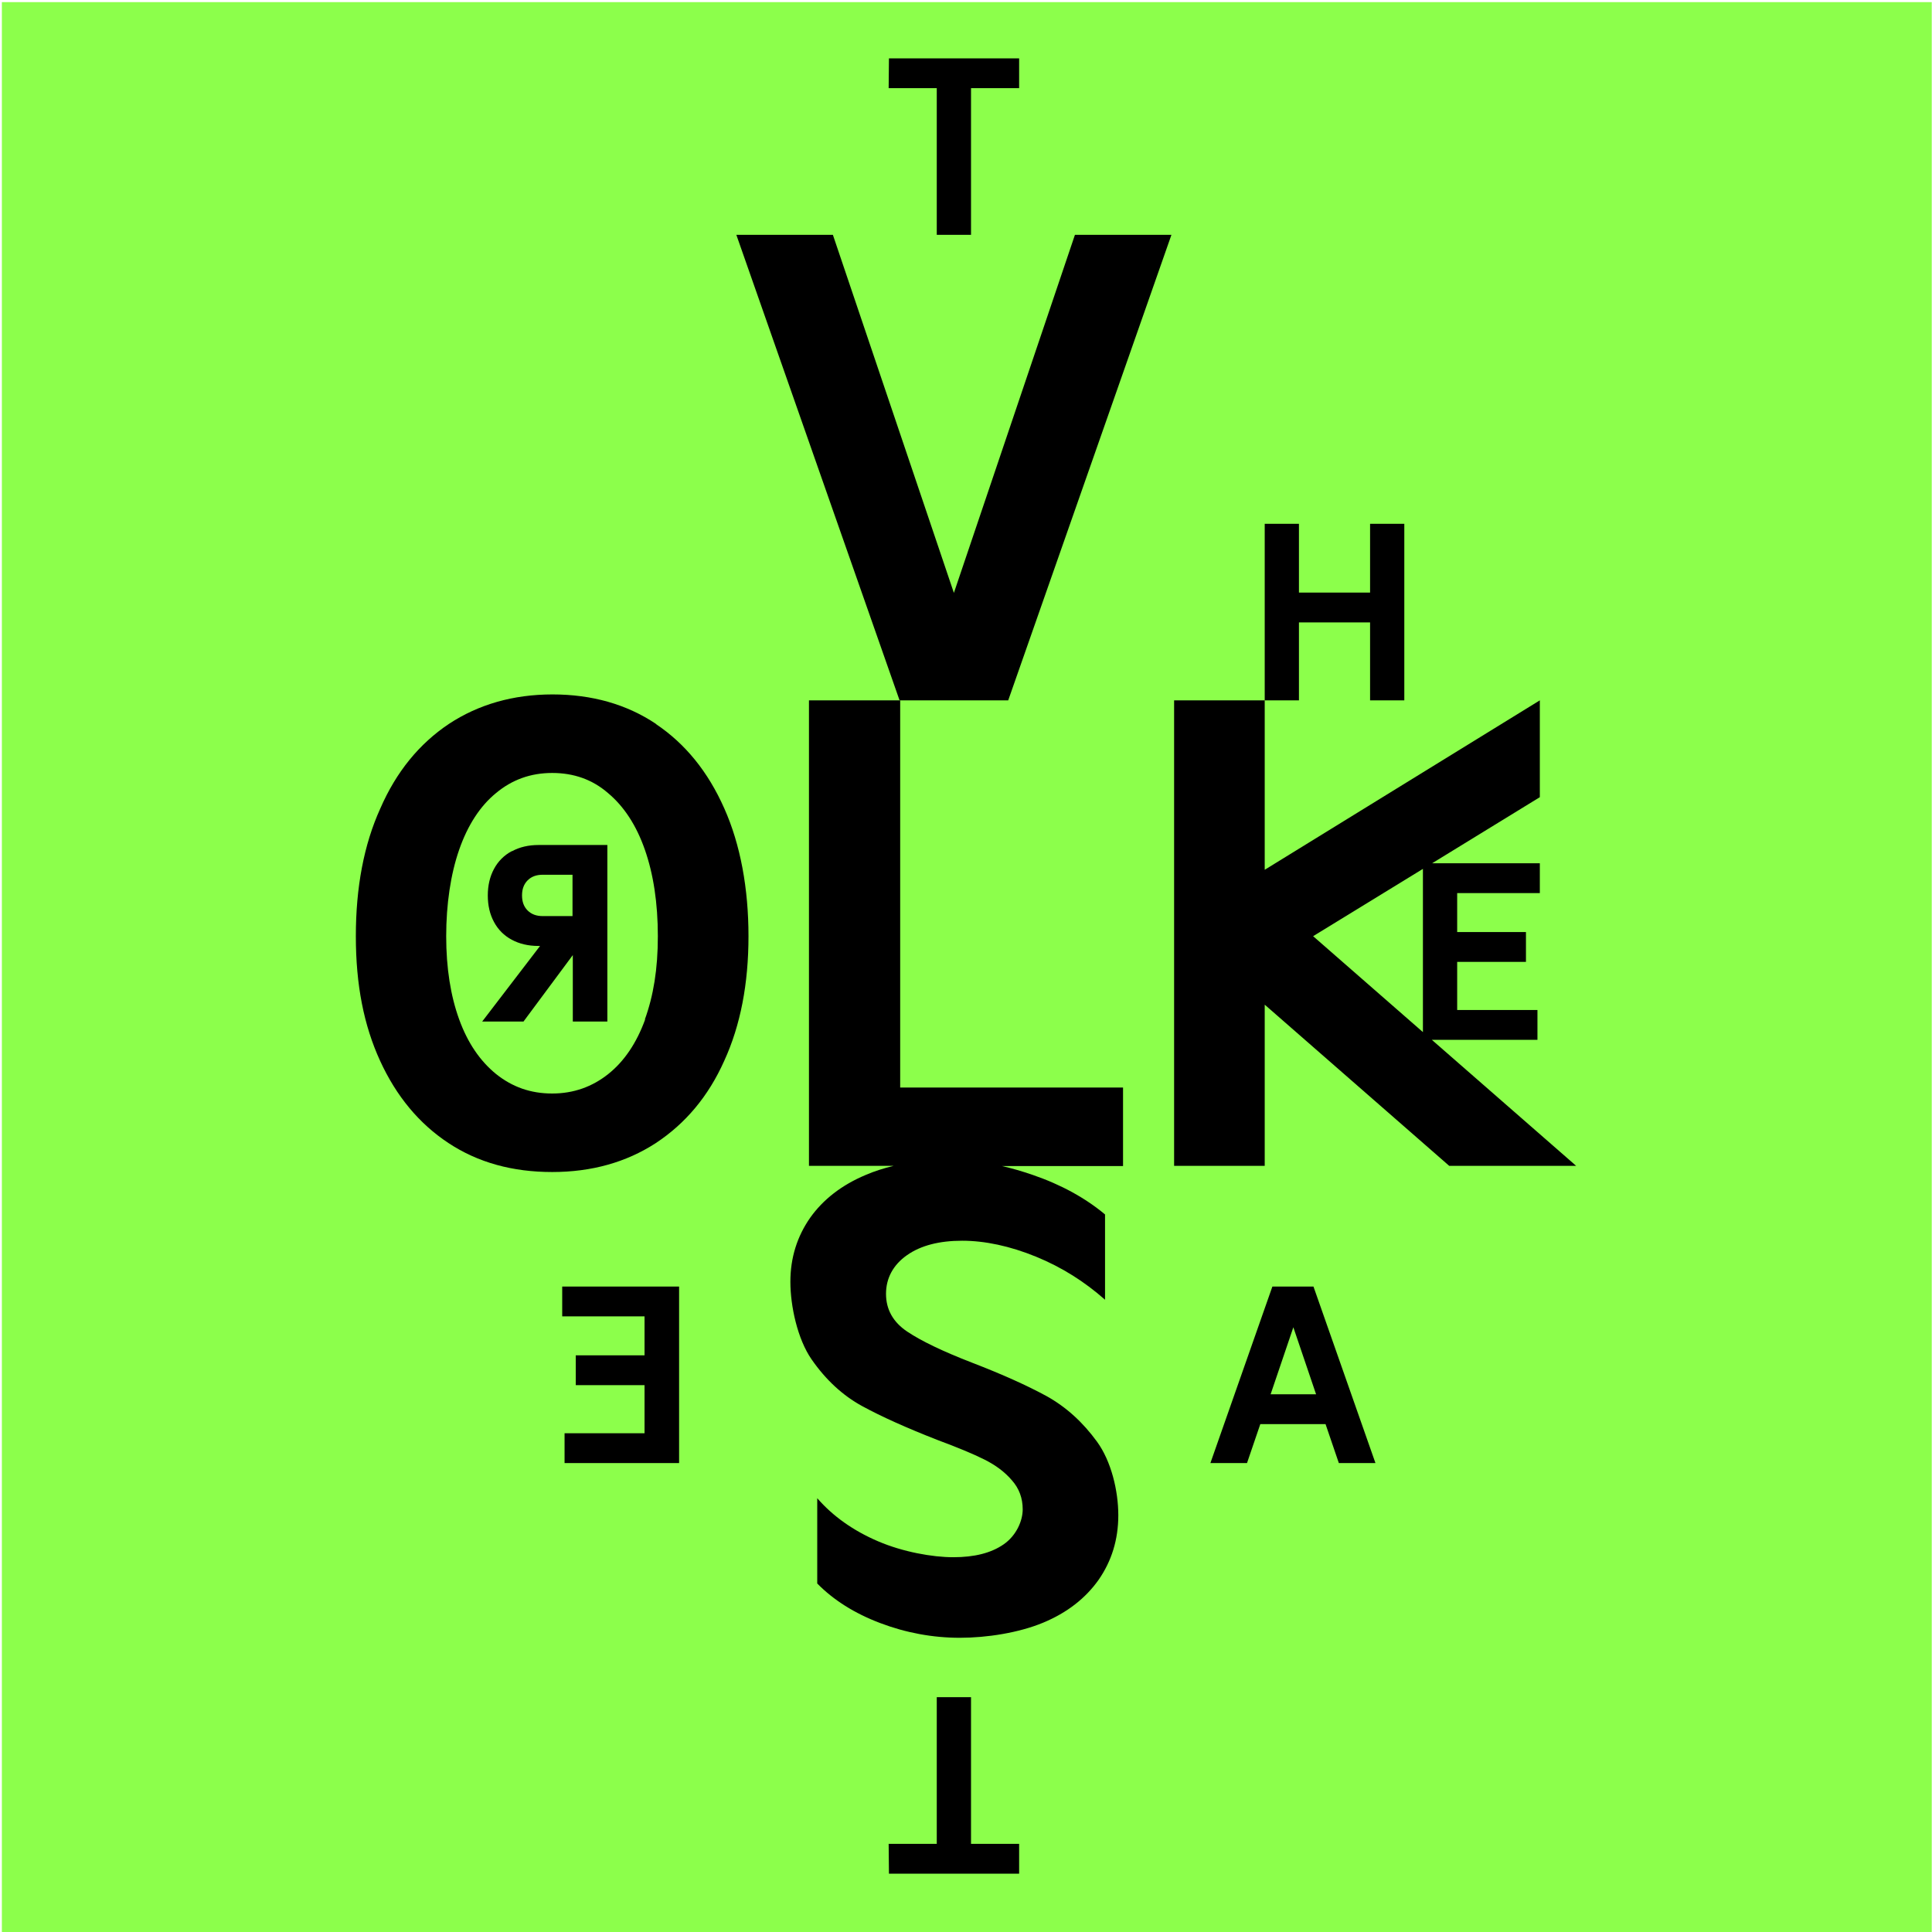 <svg xmlns="http://www.w3.org/2000/svg" version="1.1" xmlns:xlink="http://www.w3.org/1999/xlink" width="600" height="600"><svg id="SvgjsSvg1008" xmlns="http://www.w3.org/2000/svg" version="1.1" viewBox="0 0 600 600">
  <!-- Generator: Adobe Illustrator 29.4.0, SVG Export Plug-In . SVG Version: 2.1.0 Build 152)  -->
  <defs>
    <style>
      .st0 {
        fill: #8cff4b;
      }
    </style>
  </defs>
  <rect class="st0" x=".58" y=".66" width="599.34" height="599.34"></rect>
  <g>
    <polygon points="290.92 72.93 301.56 72.93 301.56 27.37 316.5 27.37 316.5 18.12 276.07 18.12 275.98 27.37 290.92 27.37 290.92 72.93"></polygon>
    <polygon points="301.56 527.07 290.92 527.07 290.92 572.63 275.98 572.63 276.07 581.88 316.5 581.88 316.5 572.63 301.56 572.63 301.56 527.07"></polygon>
    <path d="M279.37,217.5h-28.14v144.56h26.31c-3.03.73-5.96,1.65-8.71,2.84-7.43,3.12-13.2,7.61-17.23,13.29-4.03,5.78-6.14,12.38-6.14,19.89s2.2,17.78,6.6,24.11c4.4,6.33,9.63,11.18,15.68,14.48,6.05,3.3,13.84,6.78,23.19,10.45,6.42,2.38,11.28,4.4,14.76,6.14,3.48,1.74,6.33,3.85,8.53,6.42,2.29,2.57,3.39,5.59,3.39,9.08s-1.93,8.07-5.87,10.82-9.17,4.03-15.68,4.03-15.68-1.65-23.38-4.95c-7.7-3.3-14.03-7.79-18.88-13.38v26.49c5.04,5.13,11.55,9.26,19.53,12.28,7.98,3.03,16.32,4.58,24.75,4.58s18.33-1.56,25.85-4.68c7.52-3.12,13.2-7.61,17.23-13.29,4.03-5.78,6.14-12.47,6.14-20.08s-2.2-16.78-6.6-22.83c-4.4-6.05-9.53-10.73-15.58-14.12-6.05-3.3-13.75-6.78-23.28-10.45-8.98-3.48-15.68-6.69-20.08-9.63s-6.6-6.88-6.6-11.73,2.2-8.98,6.51-12.01,10.08-4.49,17.14-4.49,14.85,1.65,22.92,4.95,15.13,7.79,21.45,13.38v-26.49c-6.14-5.13-13.66-9.26-22.46-12.28-3.21-1.1-6.33-2.02-9.53-2.75h37.58v-24.38h-69.21v-120.18h0l-.18-.09Z"></path>
    <polygon points="174.6 408.81 200.17 408.81 200.17 420.91 178.81 420.91 178.81 430.17 200.17 430.17 200.17 445.11 175.33 445.11 175.33 454.37 210.9 454.37 210.9 399.55 174.6 399.55 174.6 408.81"></polygon>
    <path d="M395.15,399.55l-19.25,54.82h11.37l4.13-12.1h20.26l4.13,12.1h11.37l-19.25-54.82h-12.83.09ZM394.6,433.01l7.06-20.81,7.06,20.81h-14.12Z"></path>
    <path d="M203.75,224.83c-9.17-6.14-19.98-9.17-32.18-9.17s-23.01,3.12-32.18,9.17c-9.17,6.14-16.32,14.85-21.27,26.22-5.13,11.28-7.61,24.57-7.61,39.69s2.48,27.68,7.52,38.68c5.04,11,12.1,19.53,21.27,25.58,9.17,6.05,19.89,8.98,32.18,8.98s23.01-3.03,32.18-8.98c9.17-6.05,16.32-14.48,21.27-25.58,5.04-11,7.52-23.93,7.52-38.68s-2.48-28.42-7.52-39.69c-5.04-11.37-12.1-20.08-21.27-26.22h.09ZM200.36,316.59c-2.66,7.33-6.51,13.02-11.46,16.96-4.95,3.94-10.73,6.05-17.42,6.05s-12.38-2.02-17.42-6.05c-4.95-4.03-8.8-9.63-11.46-16.96s-4.03-15.95-4.03-25.85,1.38-19.25,4.03-26.86,6.51-13.57,11.46-17.6c4.95-4.13,10.73-6.23,17.42-6.23s12.47,2.02,17.33,6.23c4.95,4.13,8.8,9.99,11.46,17.6,2.66,7.61,4.03,16.59,4.03,26.86s-1.38,18.52-4.03,25.85h.09Z"></path>
    <path d="M158.92,264.34c-2.38,1.28-4.22,3.12-5.5,5.5s-1.93,5.13-1.93,8.25.64,5.87,1.93,8.25c1.28,2.38,3.12,4.22,5.5,5.5s5.13,1.93,8.25,1.93h.55l-17.97,23.47h12.83l15.31-20.63v20.63h10.73v-54.82h-21.36c-3.12,0-5.87.64-8.25,1.93h-.09ZM177.8,271.67v12.83h-9.26c-1.93,0-3.48-.55-4.68-1.74s-1.74-2.75-1.74-4.68.55-3.48,1.74-4.68c1.19-1.19,2.75-1.74,4.68-1.74h9.26Z"></path>
    <polygon points="296.24 184.13 258.66 72.93 228.68 72.93 279.37 217.5 313.11 217.5 363.8 72.93 333.83 72.93 296.24 184.13"></polygon>
    <path d="M444.56,322.92h32.91v-9.26h-24.93v-14.94h21.36v-9.26h-21.36v-12.1h25.67v-9.26h-33.46l33.46-20.53v-30.07l-85.44,52.62v-52.62h10.63v-24.2h22.09v24.2h10.63v-54.82h-10.63v21.36h-22.09v-21.36h-10.63v54.82h-28.14v144.56h28.14v-50.05l57.29,50.05h39.42l-44.92-39.23h0v.09ZM441.9,269.84v50.69l-34.1-29.79,34.1-20.9Z"></path>
  </g>
</svg><style>@media (prefers-color-scheme: light) { :root { filter: none; } }
@media (prefers-color-scheme: dark) { :root { filter: none; } }
</style></svg>